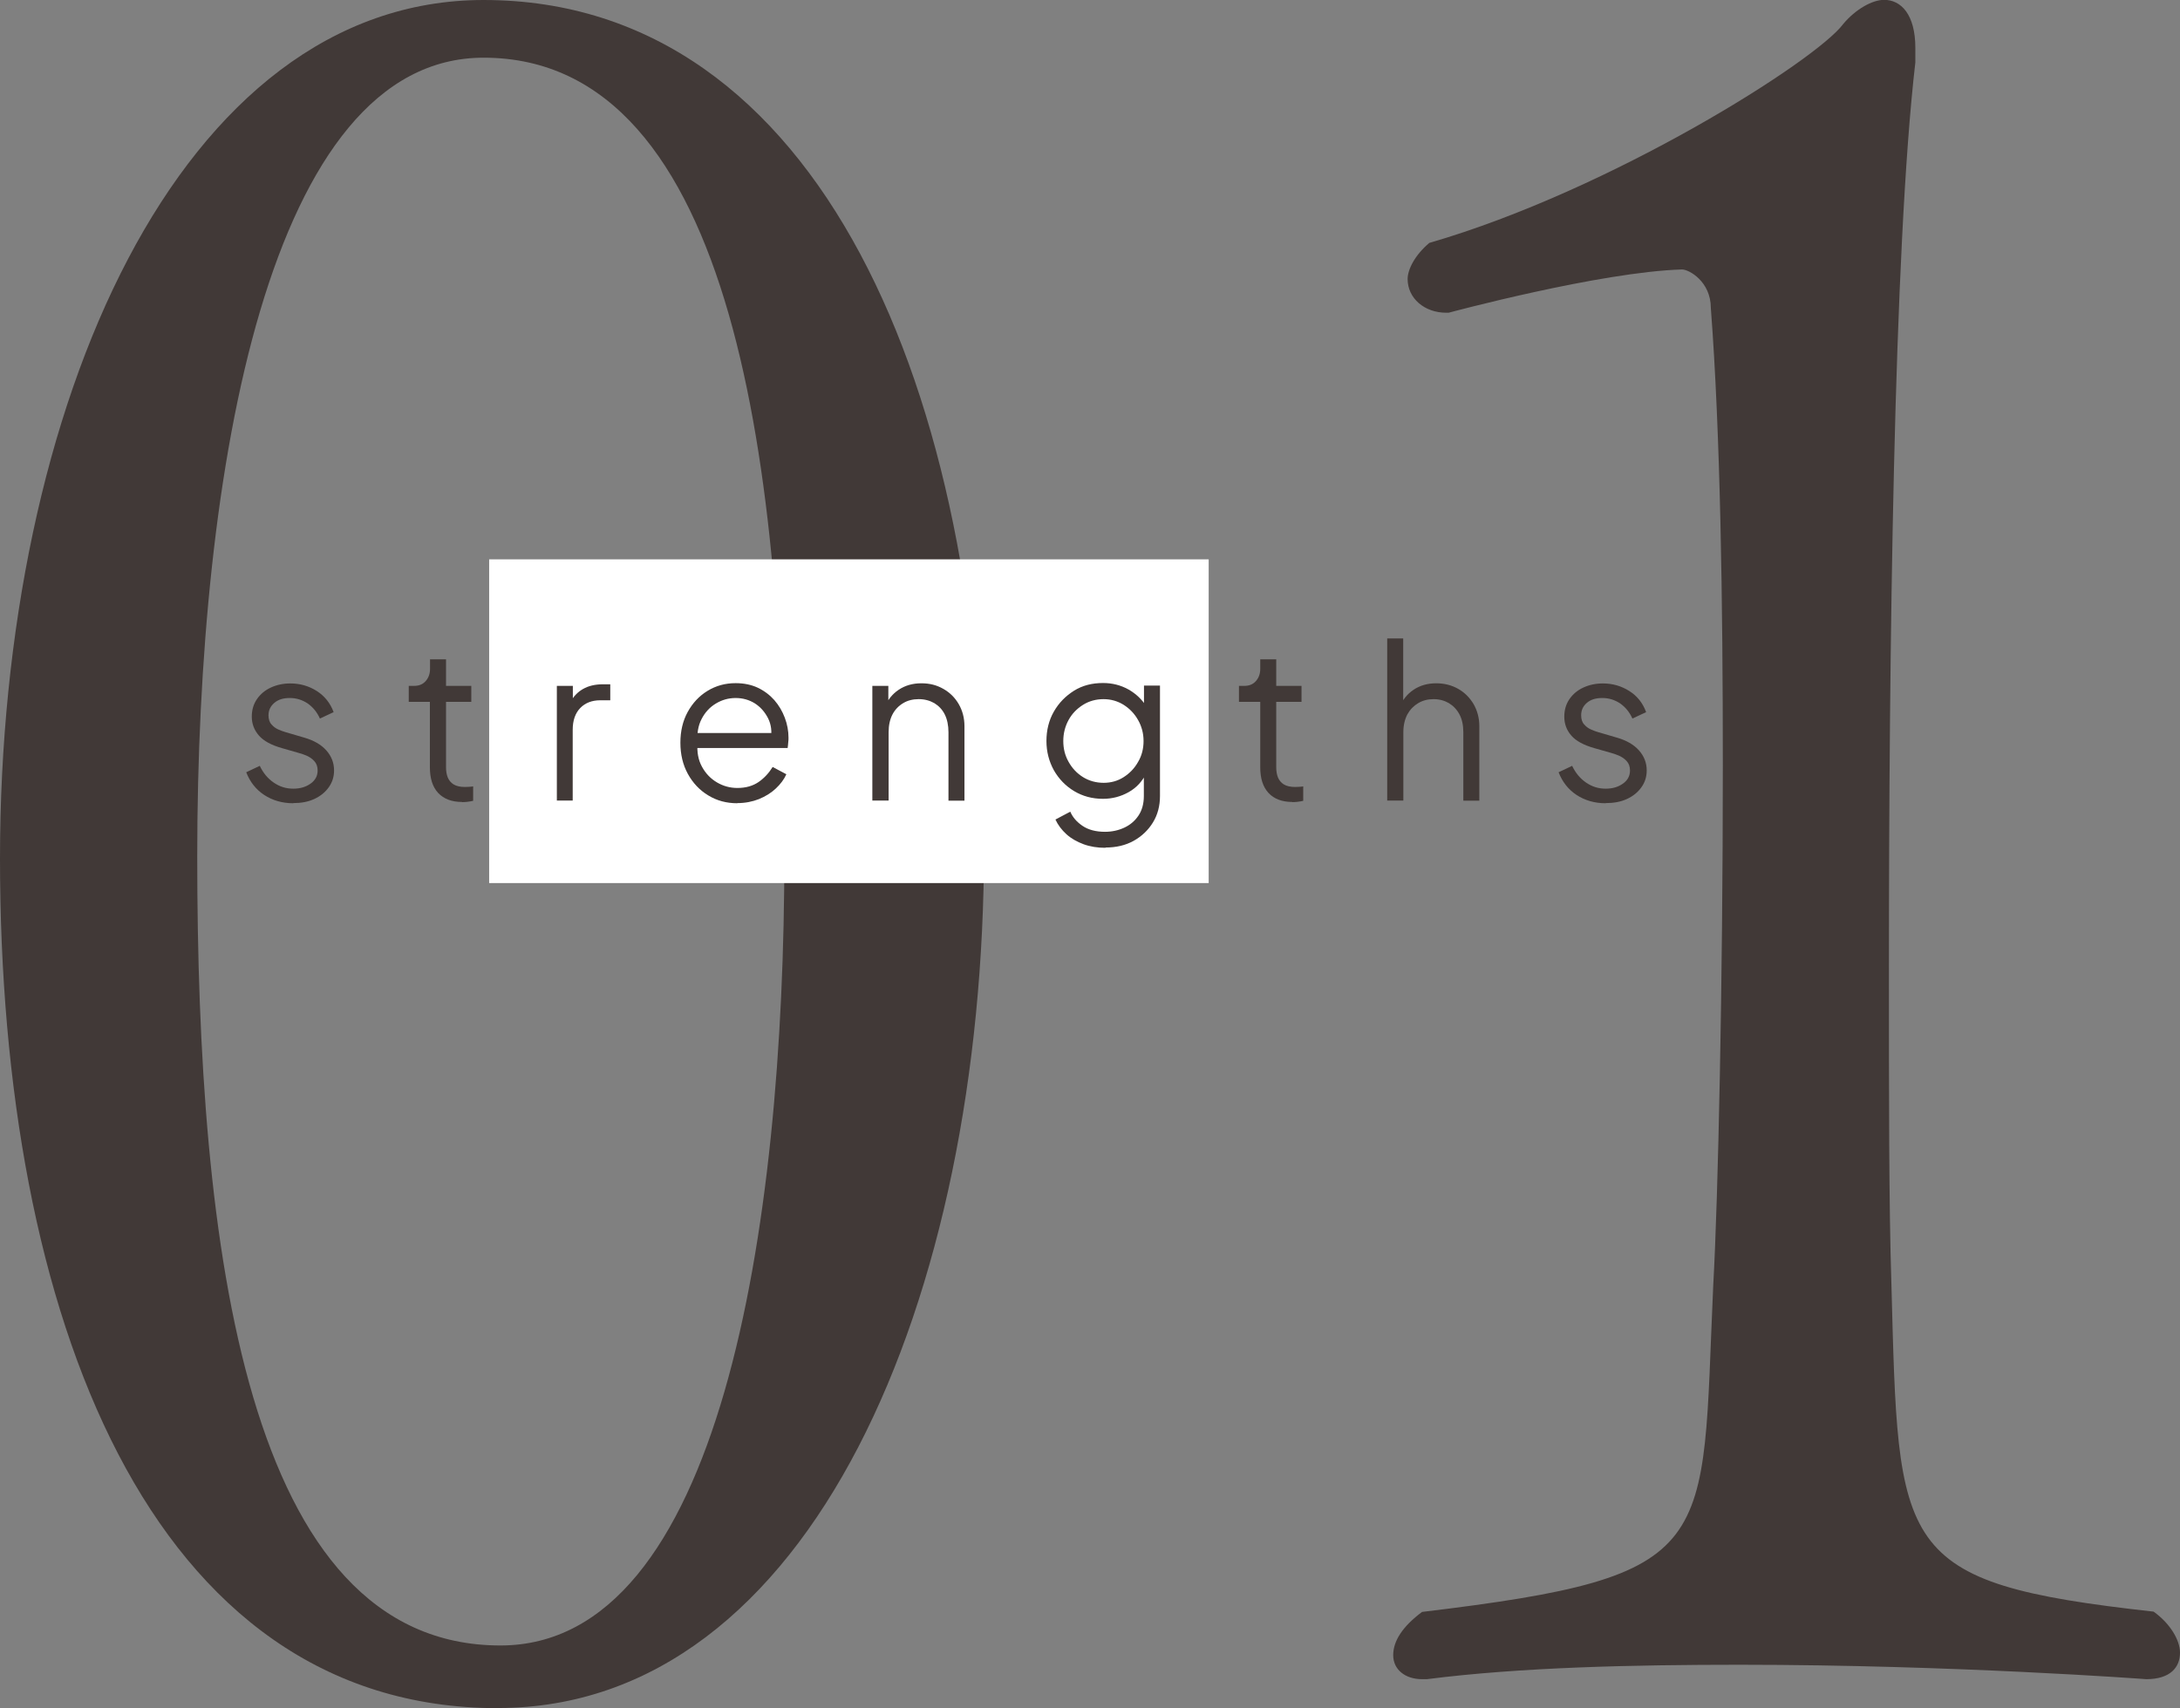 <?xml version="1.0" encoding="UTF-8"?>
<svg id="_レイヤー_2" data-name="レイヤー 2" xmlns="http://www.w3.org/2000/svg" width="152.64" height="119.62" viewBox="0 0 152.64 119.62">
  <rect x="0" y="0" width="152.64" height="119.62" fill="#808080" stroke="none"/>
  <defs>
    <style>
      .cls-1 {
        fill: #fff;
      }

      .cls-2 {
        fill: #413937;
      }
    </style>
  </defs>
  <g id="_レイヤー_3" data-name="レイヤー 3">
    <g>
      <g>
        <path class="cls-2" d="M34.87,119.62C10.45,119.62,0,91.99,0,60.14S12.63,0,33.86,0c23.59,0,35.04,27.63,35.04,59.3s-12.13,60.31-34.03,60.31ZM33.86,4.04c-14.99,0-20.05,28.64-20.05,55.93s3.37,55.26,21.23,55.26c15.33,0,19.88-28.98,19.88-55.43S51.55,4.04,33.86,4.04Z"/>
        <path class="cls-2" d="M152.64,115.74c0,1.01-.67,1.85-2.36,1.85,0,0-13.48-1.01-28.47-1.01-7.41,0-15.33.17-21.9,1.01h-.34c-1.18,0-2.02-.67-2.02-1.68s.67-2.02,2.02-3.03c21.06-2.53,19.54-4.38,20.39-22.91.34-6.07.67-21.06.67-36.39,0-11.46-.17-23.25-.84-32.01,0-1.85-1.52-2.7-2.02-2.7-5.73.17-16.34,3.03-16.34,3.03h-.17c-1.52,0-2.7-1.01-2.7-2.36,0-.67.51-1.68,1.52-2.53,12.8-3.71,27.12-12.8,28.98-15.33.84-1.01,2.02-1.69,2.86-1.69,1.18,0,2.19,1.01,2.19,3.37v1.01c-1.52,13.14-1.85,41.28-1.85,63.68,0,8.59,0,16.51.17,21.73.51,18.87.17,21.06,18.36,23.08,1.18.84,1.85,2.02,1.85,2.86Z"/>
      </g>
      <rect class="cls-1" x="34.25" y="39.17" width="50.38" height="22.67"/>
      <g>
        <path class="cls-2" d="M20.53,56.25c-.77,0-1.45-.2-2.03-.58s-1-.92-1.26-1.59l.95-.45c.23.49.55.88.97,1.17s.87.43,1.37.43.88-.12,1.21-.35c.33-.23.5-.54.5-.92,0-.28-.08-.5-.24-.67s-.34-.29-.55-.38c-.21-.09-.4-.15-.56-.19l-1.15-.33c-.74-.21-1.28-.5-1.61-.88s-.5-.82-.5-1.32c0-.47.12-.88.36-1.23.24-.35.56-.62.97-.81.41-.19.87-.29,1.37-.29.68,0,1.3.18,1.85.53.55.35.95.85,1.18,1.48l-.96.45c-.2-.45-.49-.8-.86-1.06-.38-.25-.79-.38-1.25-.38s-.81.11-1.08.34-.41.52-.41.87c0,.27.07.49.21.64.14.16.3.28.49.36.18.08.35.14.49.18l1.33.39c.65.19,1.16.48,1.52.88.36.4.55.87.55,1.41,0,.44-.12.83-.37,1.18-.25.35-.58.62-1.01.82s-.92.29-1.48.29Z"/>
        <path class="cls-2" d="M32.35,56.16c-.72,0-1.27-.21-1.67-.63-.39-.42-.58-1.02-.58-1.8v-4.58h-1.48v-1.12h.38c.34,0,.61-.11.81-.34.2-.23.3-.51.3-.85v-.67h1.12v1.86h1.77v1.12h-1.77v4.58c0,.27.04.51.12.71s.22.37.41.49c.2.12.46.18.79.18.08,0,.17,0,.29-.01.11,0,.2-.02.29-.03v1.01c-.12.03-.26.05-.41.07-.15.02-.27.02-.36.02Z"/>
        <path class="cls-2" d="M38.99,56.07v-8.04h1.12v1.32l-.15-.2c.19-.38.48-.68.86-.9s.85-.33,1.4-.33h.51v1.12h-.7c-.58,0-1.05.18-1.4.54-.35.36-.53.87-.53,1.53v4.95h-1.12Z"/>
        <path class="cls-2" d="M51.62,56.25c-.75,0-1.43-.18-2.03-.55-.6-.36-1.08-.87-1.43-1.51-.35-.64-.52-1.37-.52-2.18s.17-1.53.51-2.15.8-1.12,1.39-1.48,1.24-.54,1.97-.54c.58,0,1.1.11,1.55.32.46.22.84.51,1.16.87.32.37.56.78.73,1.23s.26.92.26,1.4c0,.1,0,.21-.02.34,0,.13-.03.25-.04.38h-6.79v-1.05h6.15l-.54.45c.09-.55.03-1.04-.19-1.48-.22-.43-.52-.78-.92-1.04-.4-.25-.85-.38-1.35-.38s-.96.13-1.39.39c-.43.26-.76.62-1,1.09-.24.46-.33,1.02-.28,1.66-.05.64.05,1.2.31,1.67.26.48.61.84,1.05,1.1.44.26.92.39,1.43.39.59,0,1.08-.14,1.49-.42.4-.28.72-.63.98-1.05l.96.51c-.16.36-.41.69-.74,1-.33.31-.72.55-1.18.74-.46.18-.96.28-1.51.28Z"/>
        <path class="cls-2" d="M61.08,56.07v-8.04h1.12v1.56l-.25-.06c.2-.52.53-.93.98-1.23s.98-.45,1.58-.45,1.08.13,1.54.39.82.62,1.08,1.07.4.97.4,1.54v5.22h-1.12v-4.79c0-.49-.09-.91-.26-1.25-.17-.34-.42-.6-.73-.79-.32-.18-.68-.28-1.09-.28s-.78.09-1.09.28c-.32.19-.57.45-.75.79-.18.35-.27.76-.27,1.24v4.79h-1.12Z"/>
        <path class="cls-2" d="M77.39,59.37c-.55,0-1.06-.08-1.52-.25-.46-.17-.87-.4-1.2-.7s-.59-.64-.77-1.03l1.04-.55c.16.38.44.71.85.99.41.28.94.42,1.58.42.49,0,.94-.1,1.35-.29.41-.19.74-.47.99-.84s.38-.83.38-1.37v-1.79l.18.17c-.28.58-.69,1.03-1.24,1.34-.55.31-1.15.47-1.8.47-.75,0-1.42-.18-2.02-.54-.6-.36-1.07-.85-1.42-1.46-.34-.62-.52-1.3-.52-2.05s.17-1.45.52-2.06c.35-.61.82-1.09,1.41-1.46s1.27-.54,2.03-.54c.65,0,1.24.15,1.78.45.53.3.96.71,1.27,1.21l-.18.32v-1.8h1.12v7.73c0,.69-.16,1.31-.49,1.85s-.78.97-1.35,1.29c-.58.32-1.23.47-1.97.47ZM77.27,54.82c.52,0,.99-.13,1.41-.4.42-.27.76-.62,1.01-1.07.26-.44.38-.93.38-1.46s-.13-1.02-.38-1.46c-.25-.45-.59-.8-1.01-1.07-.42-.26-.89-.4-1.41-.4s-1.01.13-1.44.4c-.43.27-.77.62-1.01,1.06-.24.44-.37.93-.37,1.47s.12,1.02.37,1.46c.25.45.58.8,1.01,1.07.42.26.91.4,1.45.4Z"/>
        <path class="cls-2" d="M90.49,56.16c-.72,0-1.28-.21-1.67-.63s-.58-1.02-.58-1.8v-4.58h-1.49v-1.12h.38c.34,0,.61-.11.81-.34.2-.23.3-.51.3-.85v-.67h1.12v1.86h1.77v1.12h-1.77v4.58c0,.27.04.51.12.71s.22.37.41.49c.2.12.46.18.79.18.08,0,.17,0,.28-.01.11,0,.21-.02.29-.03v1.01c-.12.03-.25.05-.41.07-.15.02-.27.02-.36.02Z"/>
        <path class="cls-2" d="M97.13,56.07v-11.36h1.12v4.88l-.25-.06c.2-.52.53-.93.98-1.23s.98-.45,1.58-.45c.57,0,1.08.13,1.54.39s.81.62,1.08,1.07c.26.46.4.97.4,1.54v5.22h-1.12v-4.79c0-.49-.09-.91-.27-1.25-.18-.34-.43-.6-.74-.79-.31-.18-.67-.28-1.07-.28s-.76.09-1.08.28c-.32.19-.57.45-.76.79-.18.35-.28.76-.28,1.24v4.79h-1.12Z"/>
        <path class="cls-2" d="M112.42,56.25c-.77,0-1.45-.2-2.03-.58s-1-.92-1.26-1.59l.95-.45c.23.49.55.88.97,1.17.42.29.87.43,1.37.43s.88-.12,1.21-.35c.33-.23.5-.54.5-.92,0-.28-.08-.5-.24-.67s-.34-.29-.55-.38c-.21-.09-.4-.15-.55-.19l-1.16-.33c-.74-.21-1.28-.5-1.61-.88s-.49-.82-.49-1.32c0-.47.12-.88.36-1.23.24-.35.56-.62.97-.81.41-.19.87-.29,1.37-.29.68,0,1.3.18,1.85.53.56.35.95.85,1.18,1.48l-.96.45c-.2-.45-.49-.8-.86-1.06-.38-.25-.79-.38-1.25-.38s-.81.11-1.08.34c-.27.23-.4.52-.4.87,0,.27.07.49.21.64.14.16.3.28.49.36.18.08.35.14.49.18l1.33.39c.65.19,1.16.48,1.52.88s.55.87.55,1.41c0,.44-.12.83-.37,1.18-.25.35-.58.62-1.01.82-.43.2-.93.29-1.49.29Z"/>
      </g>
    </g>
  </g>
</svg>